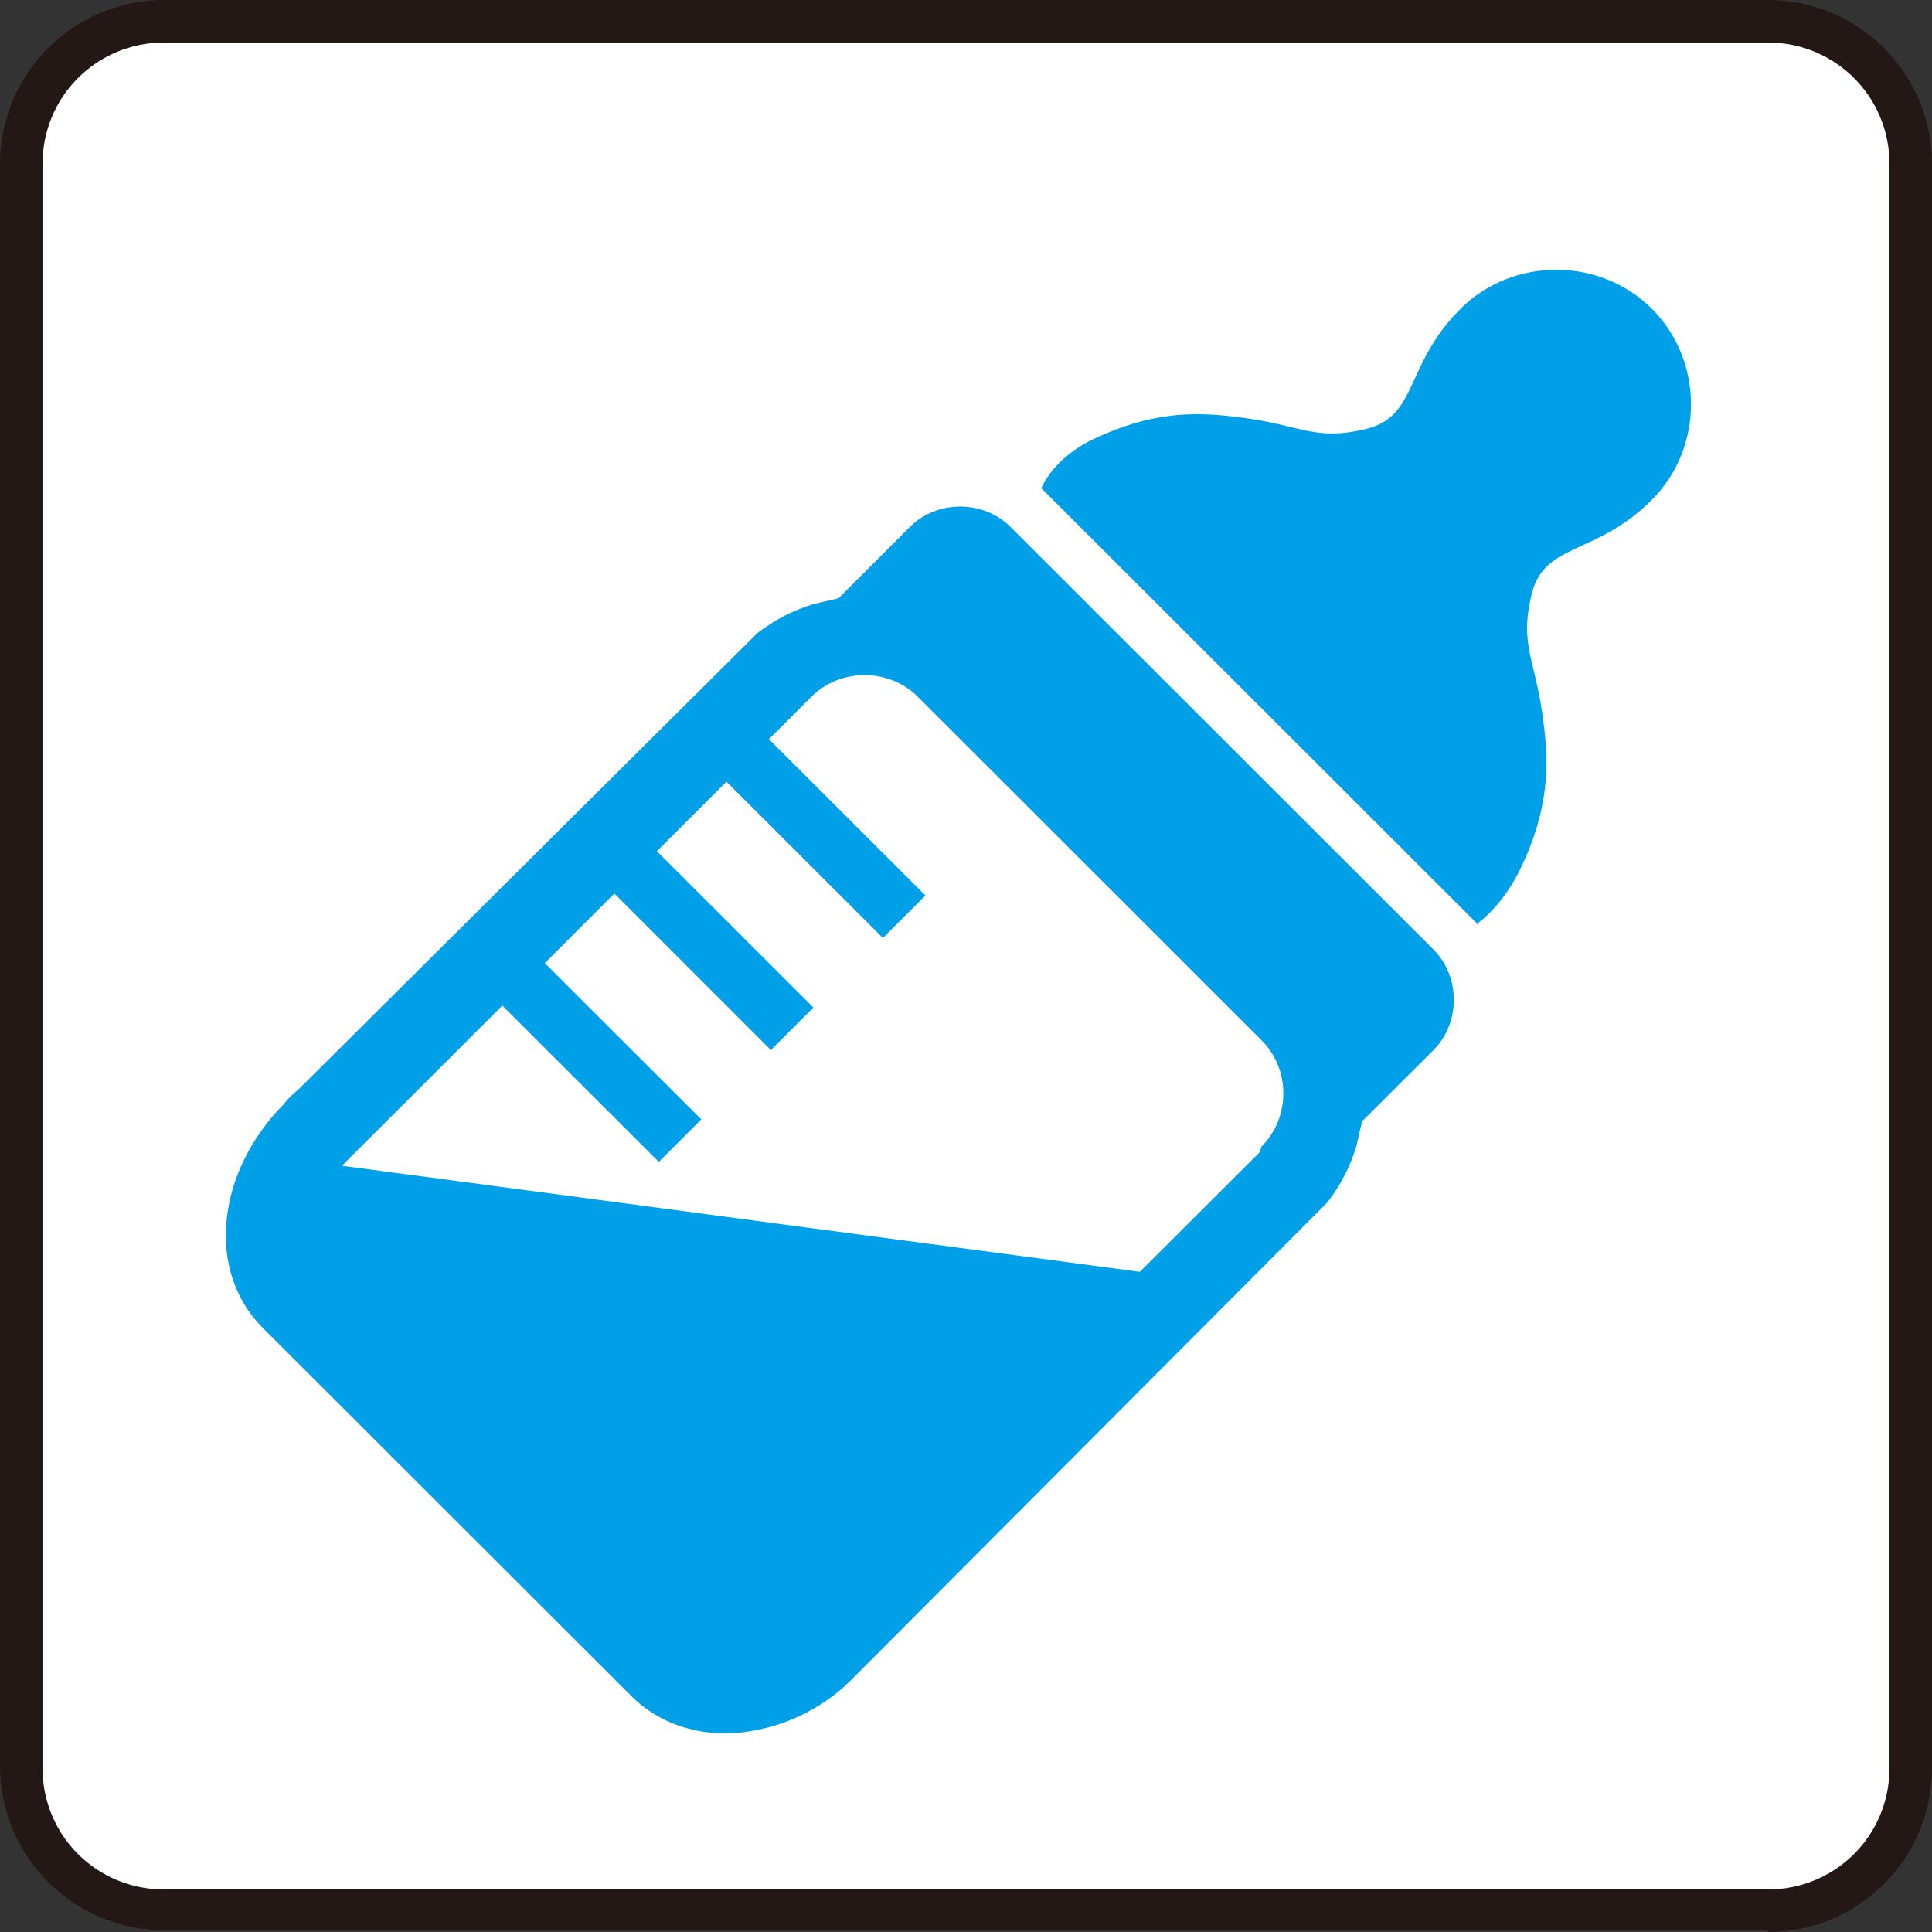 <svg width="10" height="10" viewBox="0 0 10 10" fill="none" xmlns="http://www.w3.org/2000/svg">
<rect x="0" y="0" width="10" height="10" fill="#333333" stroke="none"/>
<path d="M0.85 0.11H9.15C9.56 0.11 9.89 0.44 9.89 0.849V9.151C9.89 9.56 9.56 9.89 9.15 9.89H0.85C0.44 9.89 0.11 9.56 0.11 9.151V0.849C0.11 0.44 0.44 0.11 0.85 0.11Z" fill="white"/>
<path d="M9.15 9.99H0.85C0.38 9.99 0 9.61 0 9.141V0.849C0 0.38 0.38 0 0.85 0H9.15C9.62 0 10 0.38 10 0.849V9.151C10 9.62 9.62 10 9.15 10V9.99ZM0.85 0.22C0.5 0.22 0.22 0.5 0.22 0.849V9.151C0.22 9.501 0.5 9.78 0.85 9.78H9.15C9.5 9.78 9.78 9.501 9.78 9.151V0.849C9.78 0.5 9.5 0.22 9.15 0.22H0.85Z" fill="#231815"/>
<path d="M7.64 4.785C7.64 4.785 7.78 4.695 7.88 4.475C8.01 4.196 8.02 3.976 7.99 3.746C7.95 3.407 7.86 3.347 7.93 3.067C8 2.807 8.26 2.877 8.55 2.587C8.82 2.318 8.82 1.868 8.55 1.598C8.28 1.329 7.83 1.329 7.56 1.598C7.27 1.888 7.34 2.148 7.08 2.218C6.8 2.288 6.74 2.198 6.4 2.158C6.16 2.128 5.95 2.138 5.67 2.268C5.45 2.368 5.39 2.527 5.39 2.527L7.65 4.785H7.64Z" fill="#00A0E9"/>
<path d="M7.42 4.915L5.23 2.727C5.09 2.587 4.85 2.587 4.71 2.727L4.34 3.097C4.34 3.097 4.25 3.117 4.21 3.127C4.11 3.157 4.01 3.207 3.92 3.277L1.55 5.634C1.55 5.634 1.49 5.684 1.47 5.714C1.32 5.864 1.21 6.064 1.18 6.264C1.14 6.503 1.21 6.723 1.36 6.873L3.27 8.781C3.42 8.931 3.65 9.001 3.88 8.961C4.08 8.931 4.28 8.831 4.43 8.671C4.46 8.641 4.48 8.621 4.51 8.591L6.87 6.224C6.94 6.134 6.99 6.034 7.02 5.934C7.03 5.894 7.04 5.844 7.05 5.804L7.42 5.435C7.56 5.295 7.56 5.055 7.42 4.915ZM6.52 5.964L5.9 6.583L1.77 6.034L2.6 5.205L3.41 6.014L3.63 5.794L2.82 4.985L3.18 4.625L3.99 5.435L4.21 5.215L3.4 4.406L3.76 4.046L4.57 4.855L4.79 4.635L3.98 3.826L4.2 3.606C4.35 3.457 4.6 3.457 4.75 3.606L6.53 5.385C6.68 5.534 6.68 5.784 6.53 5.934L6.52 5.964Z" fill="#00A0E9"/>
</svg>
